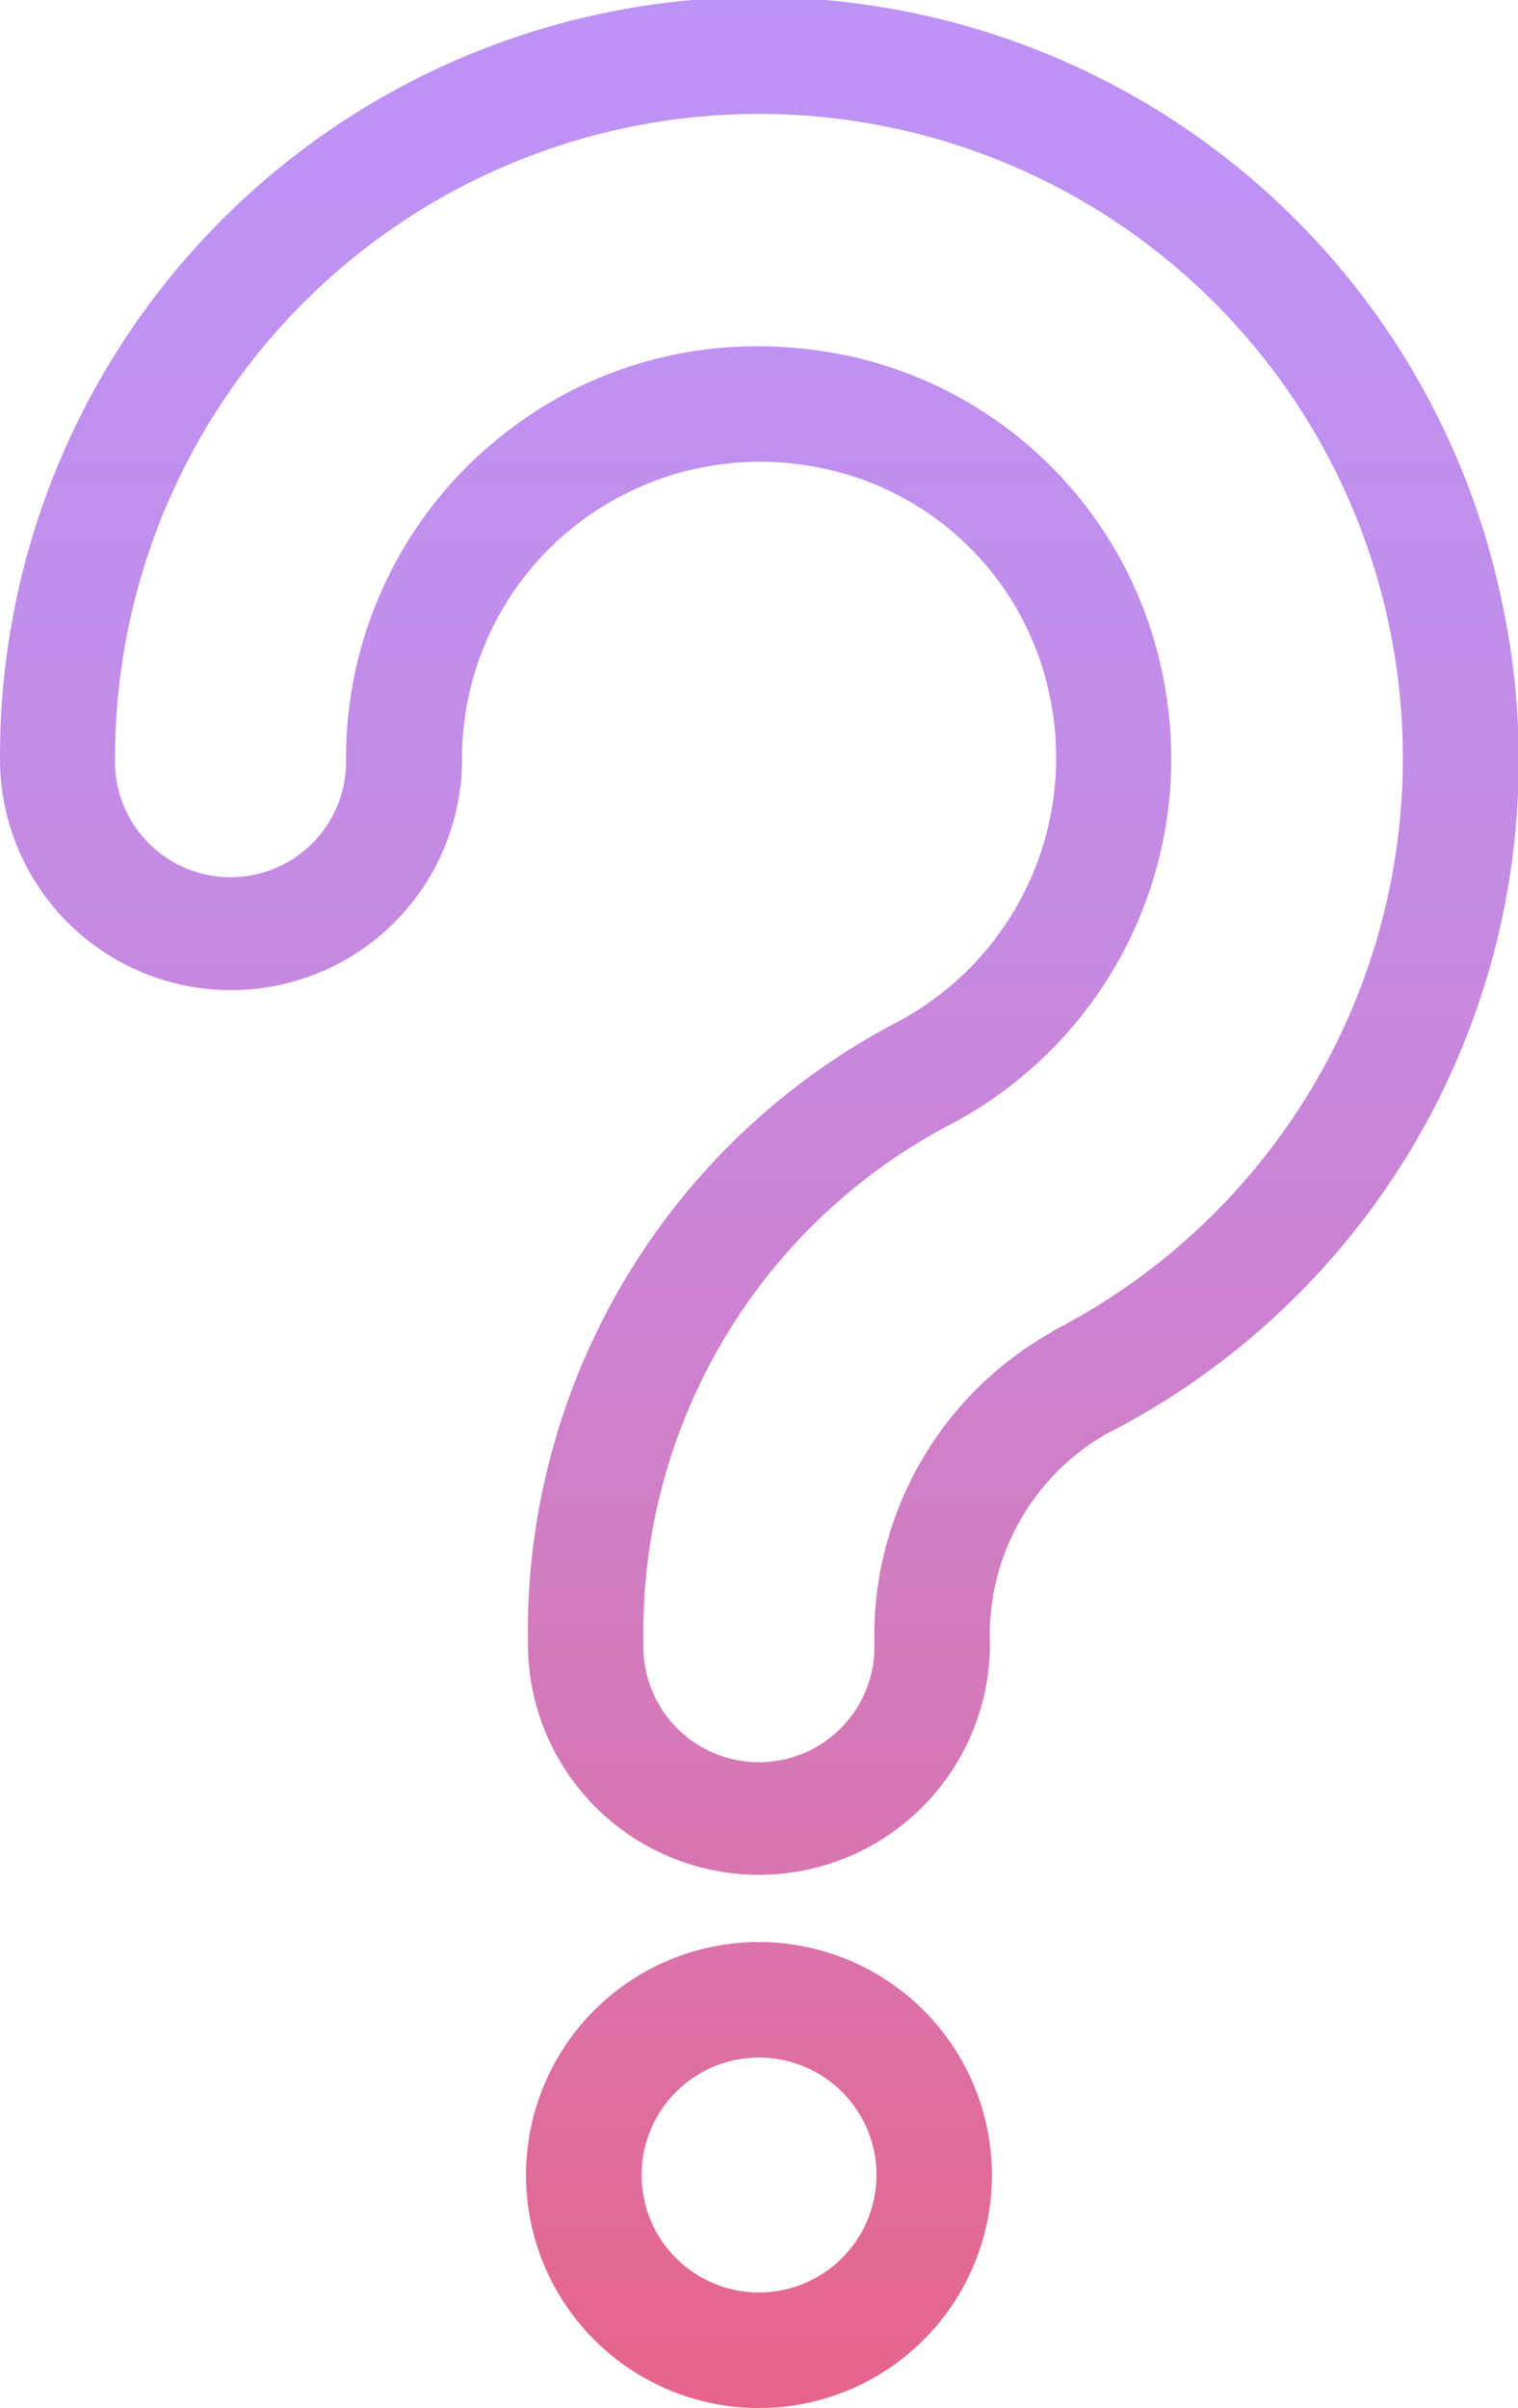 <svg xmlns="http://www.w3.org/2000/svg" xmlns:xlink="http://www.w3.org/1999/xlink" width="19.803" height="31.407" viewBox="0 0 19.803 31.407"><defs><style>.a{fill:url(#a);}.b{fill:url(#b);}</style><linearGradient id="a" x1="0.5" y1="1.285" x2="0.5" y2="-0.044" gradientUnits="objectBoundingBox"><stop offset="0" stop-color="#e76489"/><stop offset="0.21" stop-color="#d974ae"/><stop offset="0.42" stop-color="#cd81ce"/><stop offset="0.63" stop-color="#c48be5"/><stop offset="0.83" stop-color="#bf91f2"/><stop offset="1" stop-color="#bd93f7"/></linearGradient><linearGradient id="b" x1="0.5" y1="1.003" x2="0.5" y2="-4.345" xlink:href="#a"/></defs><g transform="translate(-75.349 -62.144)"><path class="a" d="M94.932,69.945a9.9,9.9,0,0,0-19.583,2.1,3.013,3.013,0,0,0,6.027,0,3.864,3.864,0,0,1,1.433-3.01,3.909,3.909,0,0,1,3.309-.774,3.813,3.813,0,0,1,2.915,2.915,3.9,3.9,0,0,1-2.019,4.319,8.978,8.978,0,0,0-4.778,8.089,3.013,3.013,0,0,0,6.027,0,3.029,3.029,0,0,1,1.5-2.727A9.865,9.865,0,0,0,94.932,69.945Zm-5.856,9.57a4.541,4.541,0,0,0-2.32,4.068,1.507,1.507,0,1,1-3.013,0A7.479,7.479,0,0,1,87.7,76.835a5.392,5.392,0,0,0,2.8-5.966,5.332,5.332,0,0,0-4.081-4.083,5.715,5.715,0,0,0-1.186-.125,5.307,5.307,0,0,0-3.381,1.2,5.369,5.369,0,0,0-1.989,4.179,1.507,1.507,0,1,1-3.013,0,8.4,8.4,0,1,1,12.22,7.471Z" transform="translate(0 0)"/><path class="b" d="M82.942,78.956a3.039,3.039,0,1,0,3.04,3.039A3.042,3.042,0,0,0,82.942,78.956Zm0,4.571a1.532,1.532,0,1,1,1.534-1.532A1.534,1.534,0,0,1,82.942,83.527Z" transform="translate(2.307 8.518)"/></g></svg>